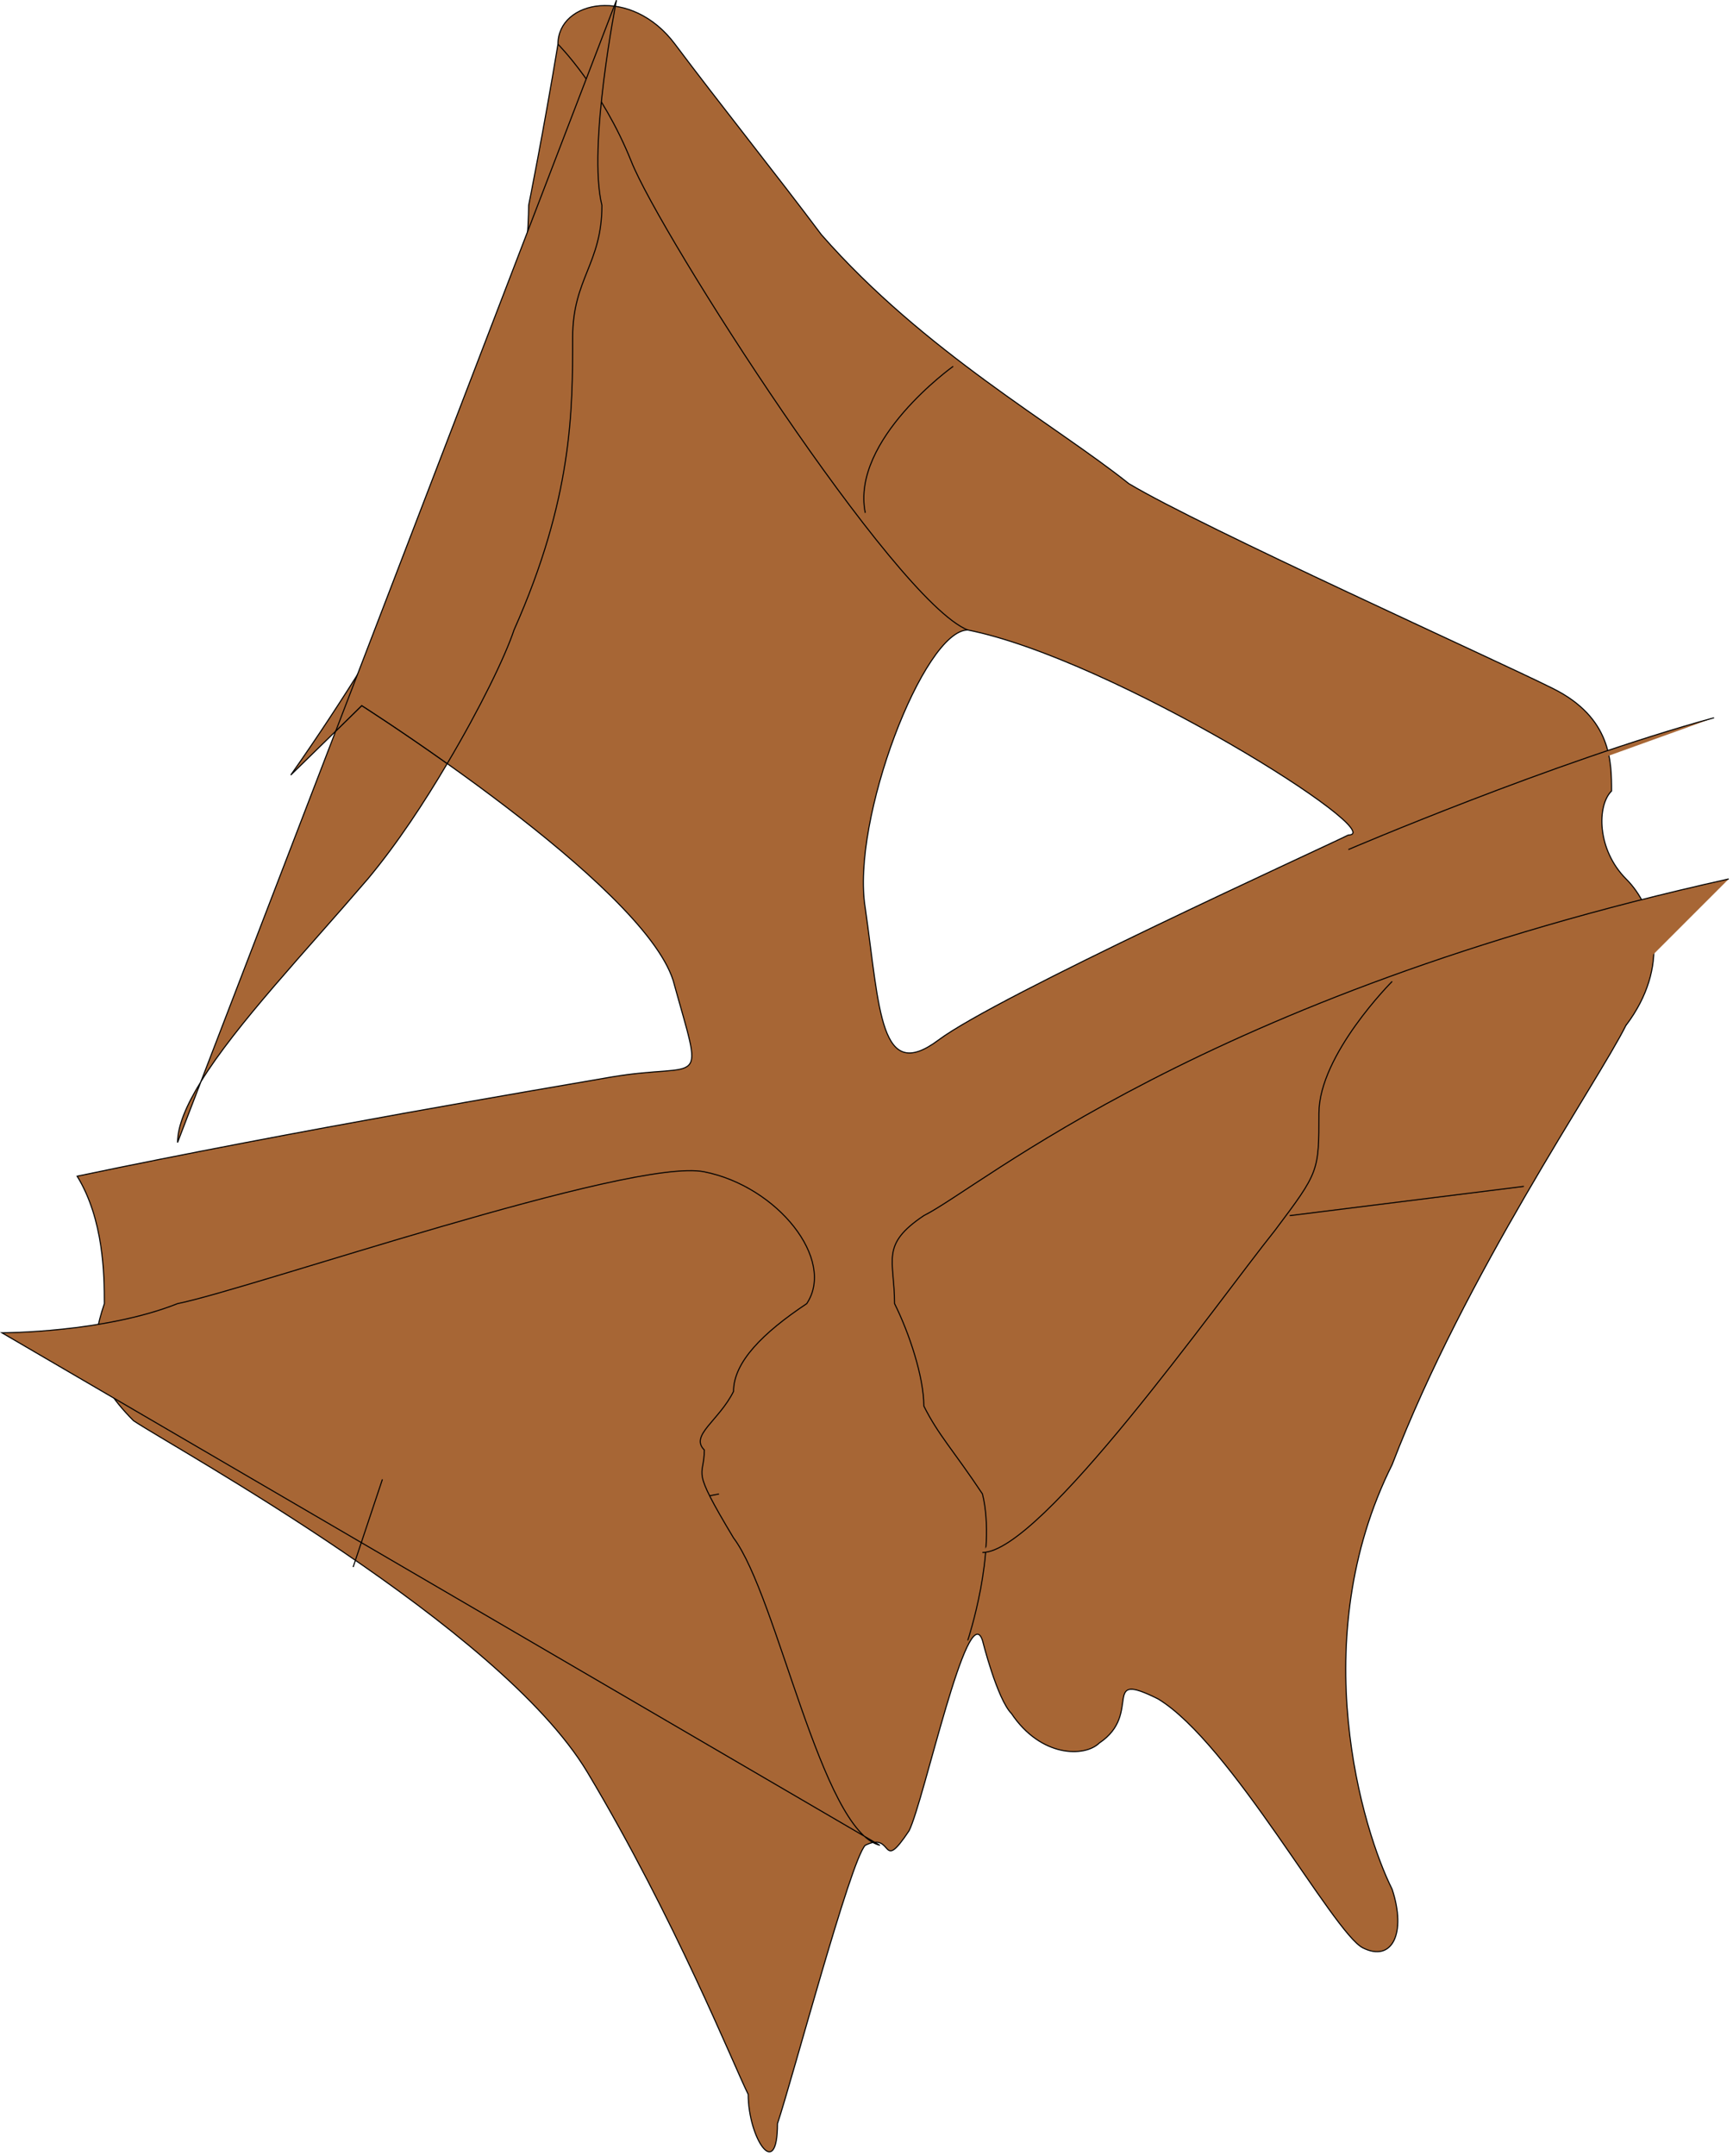 
        <svg xmlns:rdf="http://www.w3.org/1999/02/22-rdf-syntax-ns#" xmlns="http://www.w3.org/2000/svg" xmlns:cc="http://creativecommons.org/ns#" xmlns:xlink="http://www.w3.org/1999/xlink" xmlns:dc="http://purl.org/dc/elements/1.1/" x="0px" y="0px" width="403" height="501" viewBox="0 0 403 501" xml:space="preserve">
            <title>Dinoflagellate 2</title>
            <desc xmlns:ian_image_library="https://ian.umces.edu/media-library/">
                <ian_image_library:title>Dinoflagellate 2</ian_image_library:title>
                <ian_image_library:descr>Illustration of a second type of dinoflagellate</ian_image_library:descr>
                <ian_image_library:scene>
                    <ian_image_library:contains>microalgae, algae, dinoflagellate, Protozoa, Dinophyta, Dinophyceae, Ebriophyceae</ian_image_library:contains>
                    <ian_image_library:when>2004-03-05</ian_image_library:when>
                </ian_image_library:scene>
            </desc>
            
 <defs></defs>
 <path stroke="#000" stroke-width=".25" d="m378.14 238.25c10.26-13.588 6.835-27.224 0-33.998-6.808-6.835-6.808-17.033-3.383-20.443 0-6.773 0-17.019-13.608-23.806-13.615-6.801-81.692-37.442-98.656-47.626-17.054-13.643-47.66-30.641-71.494-57.858-10.198-13.643-23.806-30.607-34.024-44.25-10.164-13.609-27.224-10.226-27.224 0-3.383 20.416-6.814 37.449-6.814 37.449 0 10.184-3.404 44.236-10.184 57.851-5.912 8.804-19.486 38.105-45.138 74.536l16.506-16.103s65.206 41.27 72.41 63.818c7.252 26.246 7.252 18.769-14.47 22.473-14.982 2.604-72.888 12.31-124.12 23.027 6.2 10.095 6.323 23.013 6.323 29.616-3.397 10.191-3.397 16.999 6.801 27.224 10.218 6.774 85.075 47.626 105.52 81.658 20.389 34.059 33.997 68.042 37.408 74.877 0 10.197 6.808 20.396 6.808 6.787 3.424-10.198 16.999-61.248 20.41-64.673 6.814-3.383 3.396 6.814 10.197-3.383 3.425-6.801 13.643-54.441 17.054-44.243 0 0 3.39 13.608 6.753 17.02 6.835 10.19 17.025 10.19 20.43 6.835 10.238-6.835 0-17.054 13.649-10.246 16.971 10.246 40.825 54.461 47.633 57.852 6.814 3.417 10.171-3.391 6.814-13.608-6.814-13.608-20.423-57.852 0-98.69 16.98-44.25 47.59-88.48 54.39-102.11zm-64.59-44.21c-6.835 3.383-81.692 37.436-95.301 47.633-13.636 10.211-13.636-6.808-17.032-30.642-3.411-20.382 13.622-64.631 23.84-64.631 34.01 6.8 98.68 47.64 88.49 47.64z" fill="#A76635"/>
 <path stroke="#000" stroke-width=".25" d="m129.75 10.271s10.226 10.218 17.061 27.251c6.739 16.999 61.214 102.07 78.24 108.88" fill="#A76635"/>
 <path stroke="#000" stroke-width=".25" d="m103.98 177.47c7.73-13 13.554-25.043 15.549-31.072 13.643-30.641 13.643-51.051 13.643-68.049 0-13.608 6.801-17.019 6.801-30.627-3.39-13.622 3.383-47.674 3.383-47.674l-65.31 169.91 6.083-5.96s8.646 5.51 19.857 13.47z" fill="#A76635"/>
 <path stroke="#000" stroke-width=".25" d="m46.729 251.34c-3.322 5.379-5.44 10.252-5.44 14.162l5.44-14.16z" fill="#A76635"/>
 <path stroke="#000" stroke-width=".25" d="m85.538 204.25c6.972-8.373 13.116-17.778 18.448-26.786-11.216-7.956-19.863-13.465-19.863-13.465l-6.083 5.96-31.315 81.38c8.174-13.26 24.25-30.12 38.809-47.09z" fill="#A76635"/>
 <path stroke="#000" stroke-width=".25" d="m41.288 302.94s27.224 64.639 125.91 44.223" fill="#A76635"/>
 <path stroke="#000" stroke-width=".25" d="m170.58 357.38c-10.225-17.032-6.801-13.608-6.801-20.443-3.424-3.39 3.411-6.774 6.801-13.609 0-6.808 6.835-13.608 17.02-20.389 6.808-10.218-6.801-27.251-23.82-30.634-16.971-3.424-105.46 27.217-122.5 30.634-17.019 6.78-40.826 6.78-40.826 6.78l204.16 119.09c-13.61-3.38-23.81-57.82-34.03-71.43z" fill="#A76635"/>
 <path stroke="#000" stroke-width=".25" d="m225.05 381.18s6.801-20.416 3.411-34.024c-6.801-10.225-10.219-13.615-13.629-20.423 0-6.801-3.425-17.019-6.808-23.799 0-10.218-3.418-13.608 6.808-20.45 13.629-6.801 64.624-51.016 187.18-78.233" fill="#A76635"/>
 <path stroke="#000" stroke-width=".25" d="m313.55 197.42s47.605-20.382 85.041-30.627" fill="#A76635"/>
 <path stroke="#000" stroke-width=".25" d="m323.74 228.06s-17.032 17.019-17.032 30.634c0 13.608 0 13.608-10.219 27.217-13.629 17.026-54.44 74.857-68.028 74.857" fill="#A76635"/>
 <path stroke="#000" stroke-width=".25" d="m299.91 282.49l54.461-6.801" fill="#A76635"/>
 <path stroke="#000" stroke-width=".25" d="m221.66 85.127s-23.861 17.019-20.45 34.052" fill="#A76635"/>
 <line y2="364.15" x1="88.928" x2="82.12" stroke="#000" y1="343.77" stroke-width=".25" fill="#A76635"/>
</svg>
